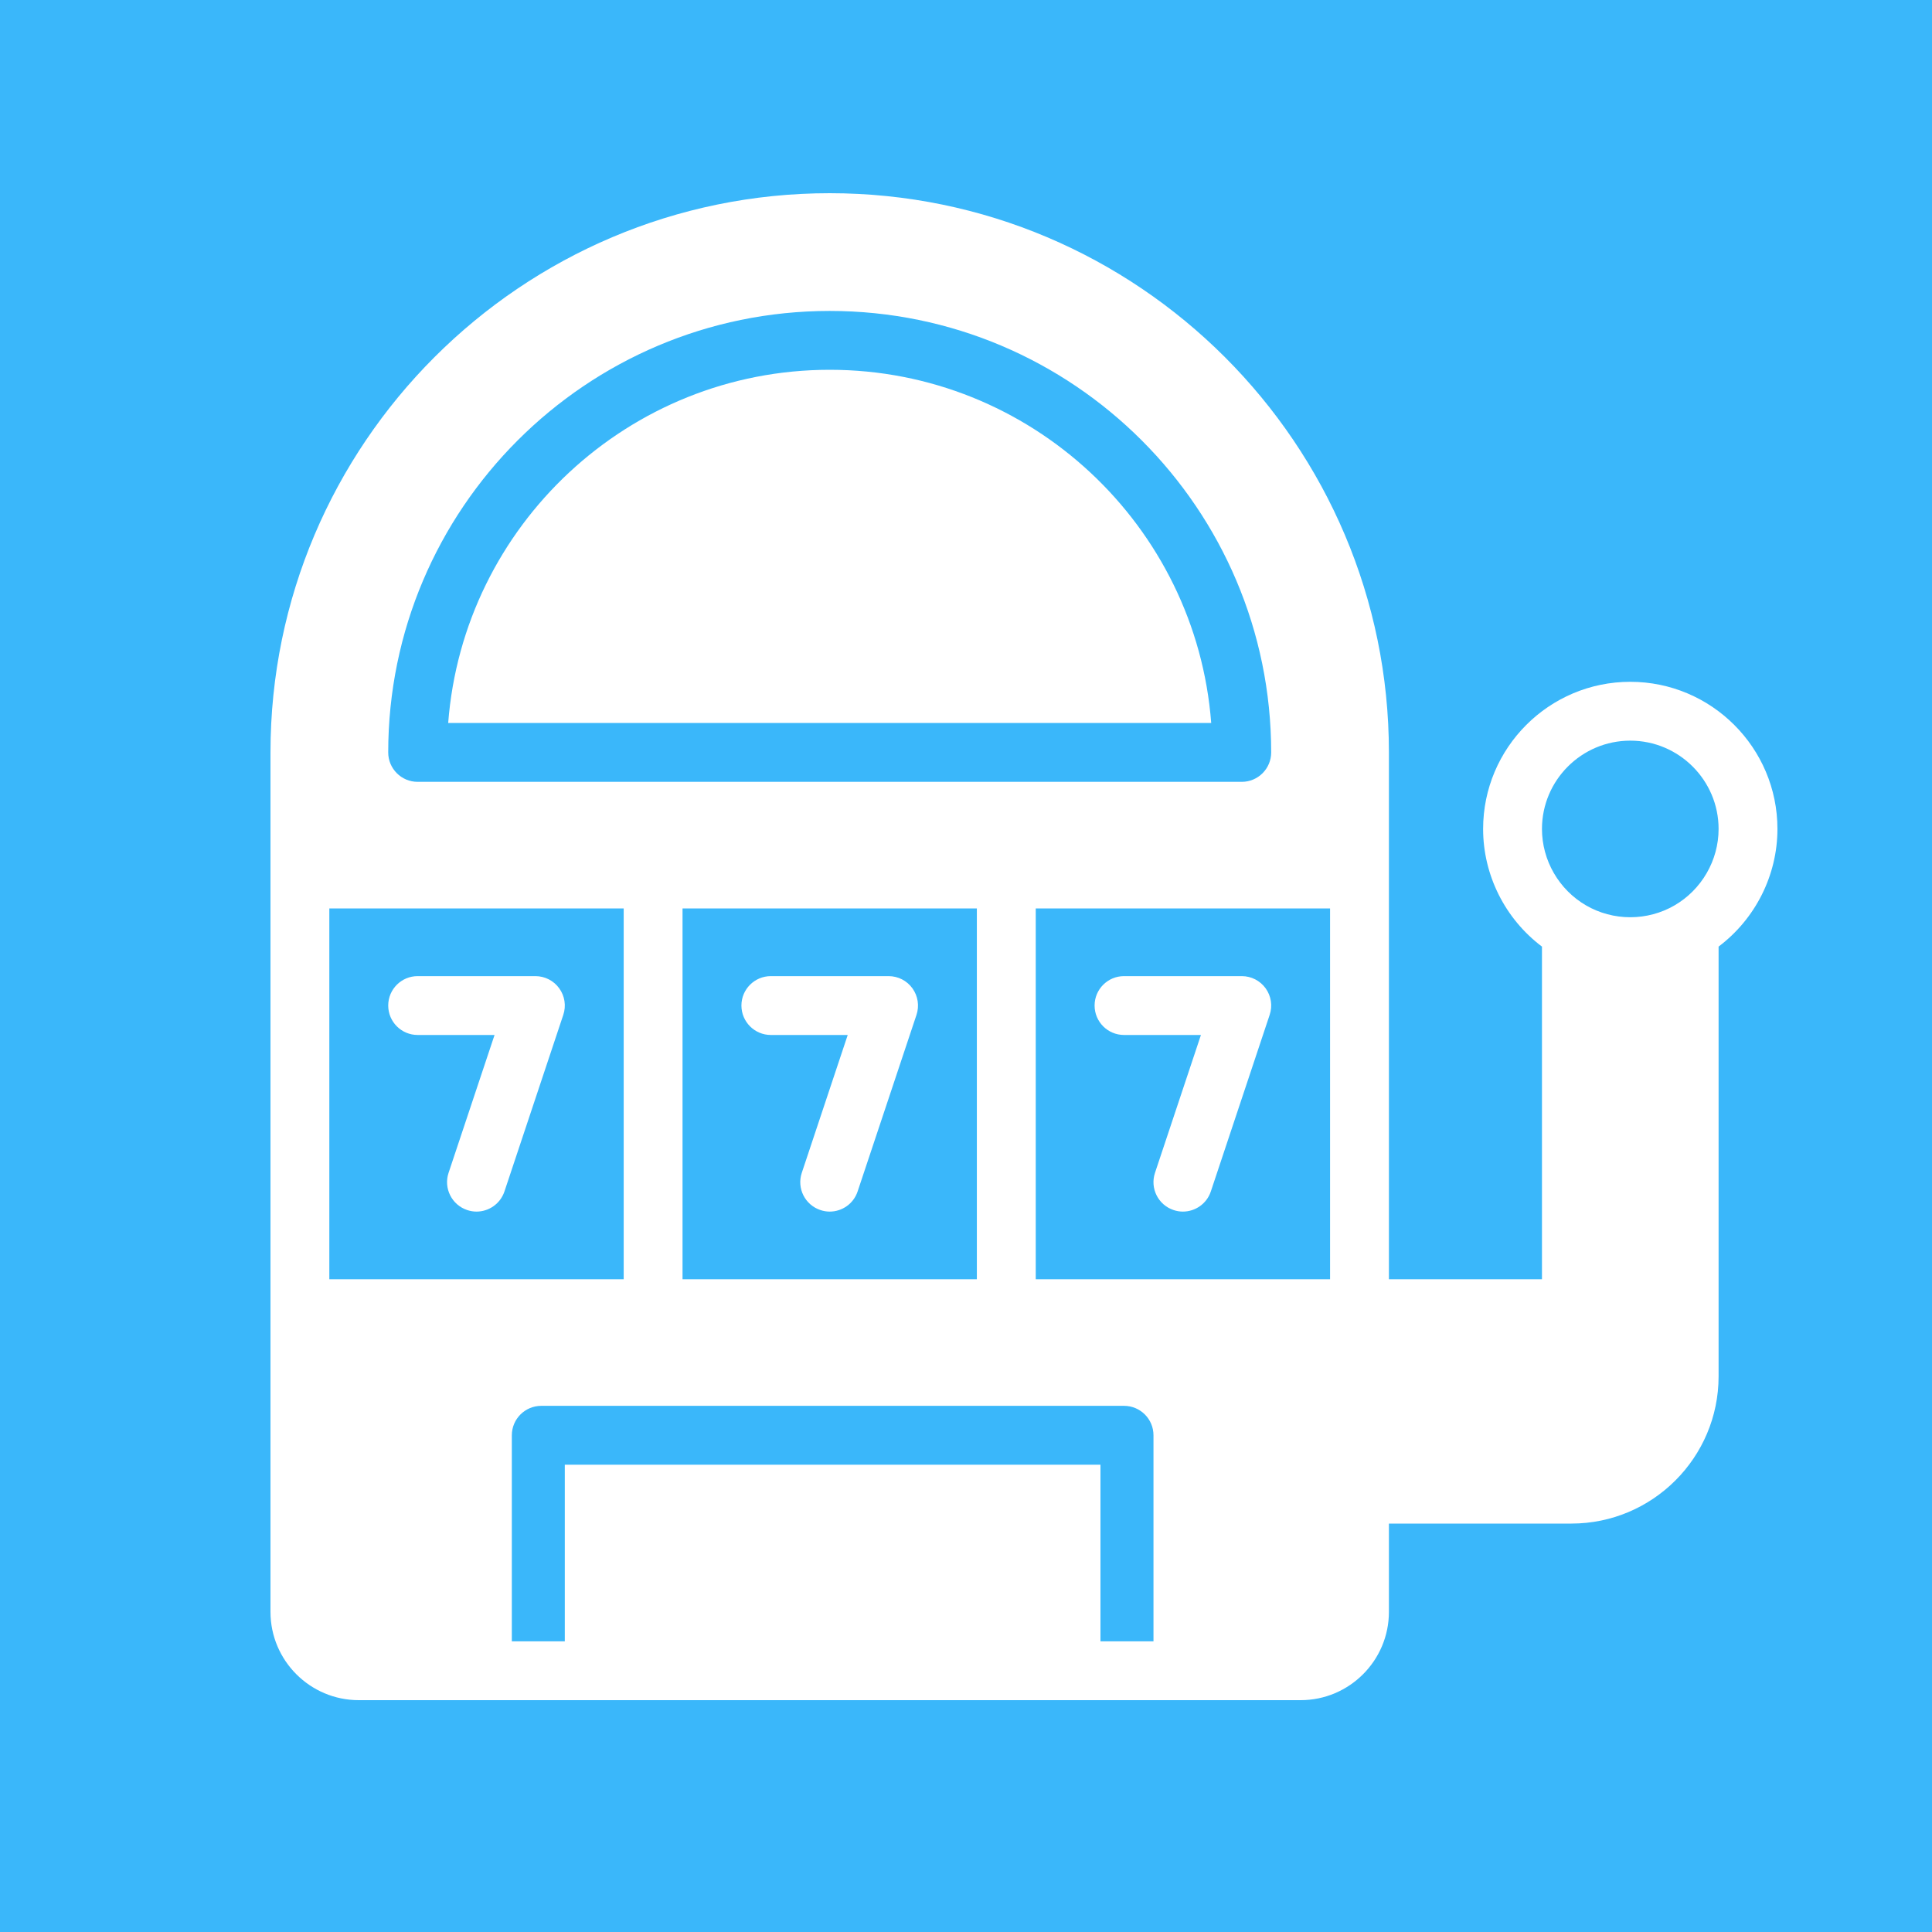 <?xml version="1.0" encoding="UTF-8"?> <svg xmlns="http://www.w3.org/2000/svg" width="50" height="50" viewBox="0 0 50 50" fill="none"><rect width="50" height="50" fill="#3AB7FA"></rect><path fill-rule="evenodd" clip-rule="evenodd" d="M42.191 17.645C40.091 17.645 38.383 19.353 38.383 21.453C38.383 22.655 38.957 23.784 39.906 24.498V33.107H35.945V22.748V19.473C35.945 11.492 29.453 5 21.473 5C13.492 5 7 11.492 7 19.473V22.748V41.715C7 42.975 8.025 44 9.285 44H13.855H29.09H33.66C34.92 44 35.945 42.975 35.945 41.715V39.43H40.668C42.768 39.43 44.477 37.721 44.477 35.621V24.498C45.425 23.784 46 22.655 46 21.453C46 19.353 44.291 17.645 42.191 17.645ZM8.523 23.51H16.141V33.107H8.523V23.51ZM17.664 33.107V23.51H25.281V33.107H17.664ZM34.422 33.107H26.805V23.51H34.422V33.107ZM43.334 23.433C42.988 23.633 42.593 23.738 42.191 23.738C41.79 23.738 41.395 23.633 41.049 23.433C40.344 23.025 39.906 22.266 39.906 21.453C39.906 20.193 40.931 19.168 42.191 19.168C43.451 19.168 44.477 20.193 44.477 21.453C44.477 22.267 44.038 23.025 43.334 23.433ZM13.246 37.146C13.246 36.724 13.588 36.383 14.009 36.383H29.09C29.511 36.383 29.852 36.724 29.852 37.145V42.477H28.48V37.906H28.328H14.77H14.617V42.477H13.246V37.146ZM21.473 8.047C15.172 8.047 10.047 13.172 10.047 19.473C10.047 19.893 10.388 20.234 10.809 20.234H18.426H32.137C32.557 20.234 32.898 19.893 32.898 19.473C32.898 13.172 27.773 8.047 21.473 8.047ZM18.426 18.711H11.599C11.99 13.605 16.269 9.57 21.473 9.57C26.677 9.57 30.956 13.605 31.346 18.711H18.426ZM13.855 25.262C14.1 25.262 14.33 25.379 14.473 25.578C14.617 25.777 14.656 26.032 14.578 26.264L13.055 30.835C12.948 31.154 12.651 31.356 12.332 31.356C12.252 31.356 12.171 31.343 12.091 31.316C11.692 31.183 11.476 30.752 11.609 30.353L12.799 26.785H10.809C10.388 26.785 10.047 26.444 10.047 26.023C10.047 25.603 10.388 25.262 10.809 25.262H13.855ZM23.614 25.578C23.471 25.379 23.241 25.262 22.996 25.262H19.949C19.529 25.262 19.188 25.603 19.188 26.023C19.188 26.444 19.529 26.785 19.949 26.785H21.939L20.75 30.353C20.617 30.752 20.833 31.183 21.232 31.316C21.312 31.343 21.393 31.356 21.473 31.356C21.792 31.356 22.089 31.154 22.195 30.835L23.719 26.264C23.796 26.032 23.757 25.777 23.614 25.578ZM32.137 25.262C32.382 25.262 32.611 25.379 32.755 25.578C32.898 25.777 32.937 26.032 32.859 26.264L31.336 30.835C31.23 31.154 30.932 31.356 30.613 31.356C30.534 31.356 30.452 31.343 30.372 31.316C29.973 31.183 29.758 30.752 29.891 30.353L31.08 26.785H29.09C28.669 26.785 28.328 26.444 28.328 26.023C28.328 25.603 28.669 25.262 29.09 25.262H32.137Z" fill="white"></path></svg> 